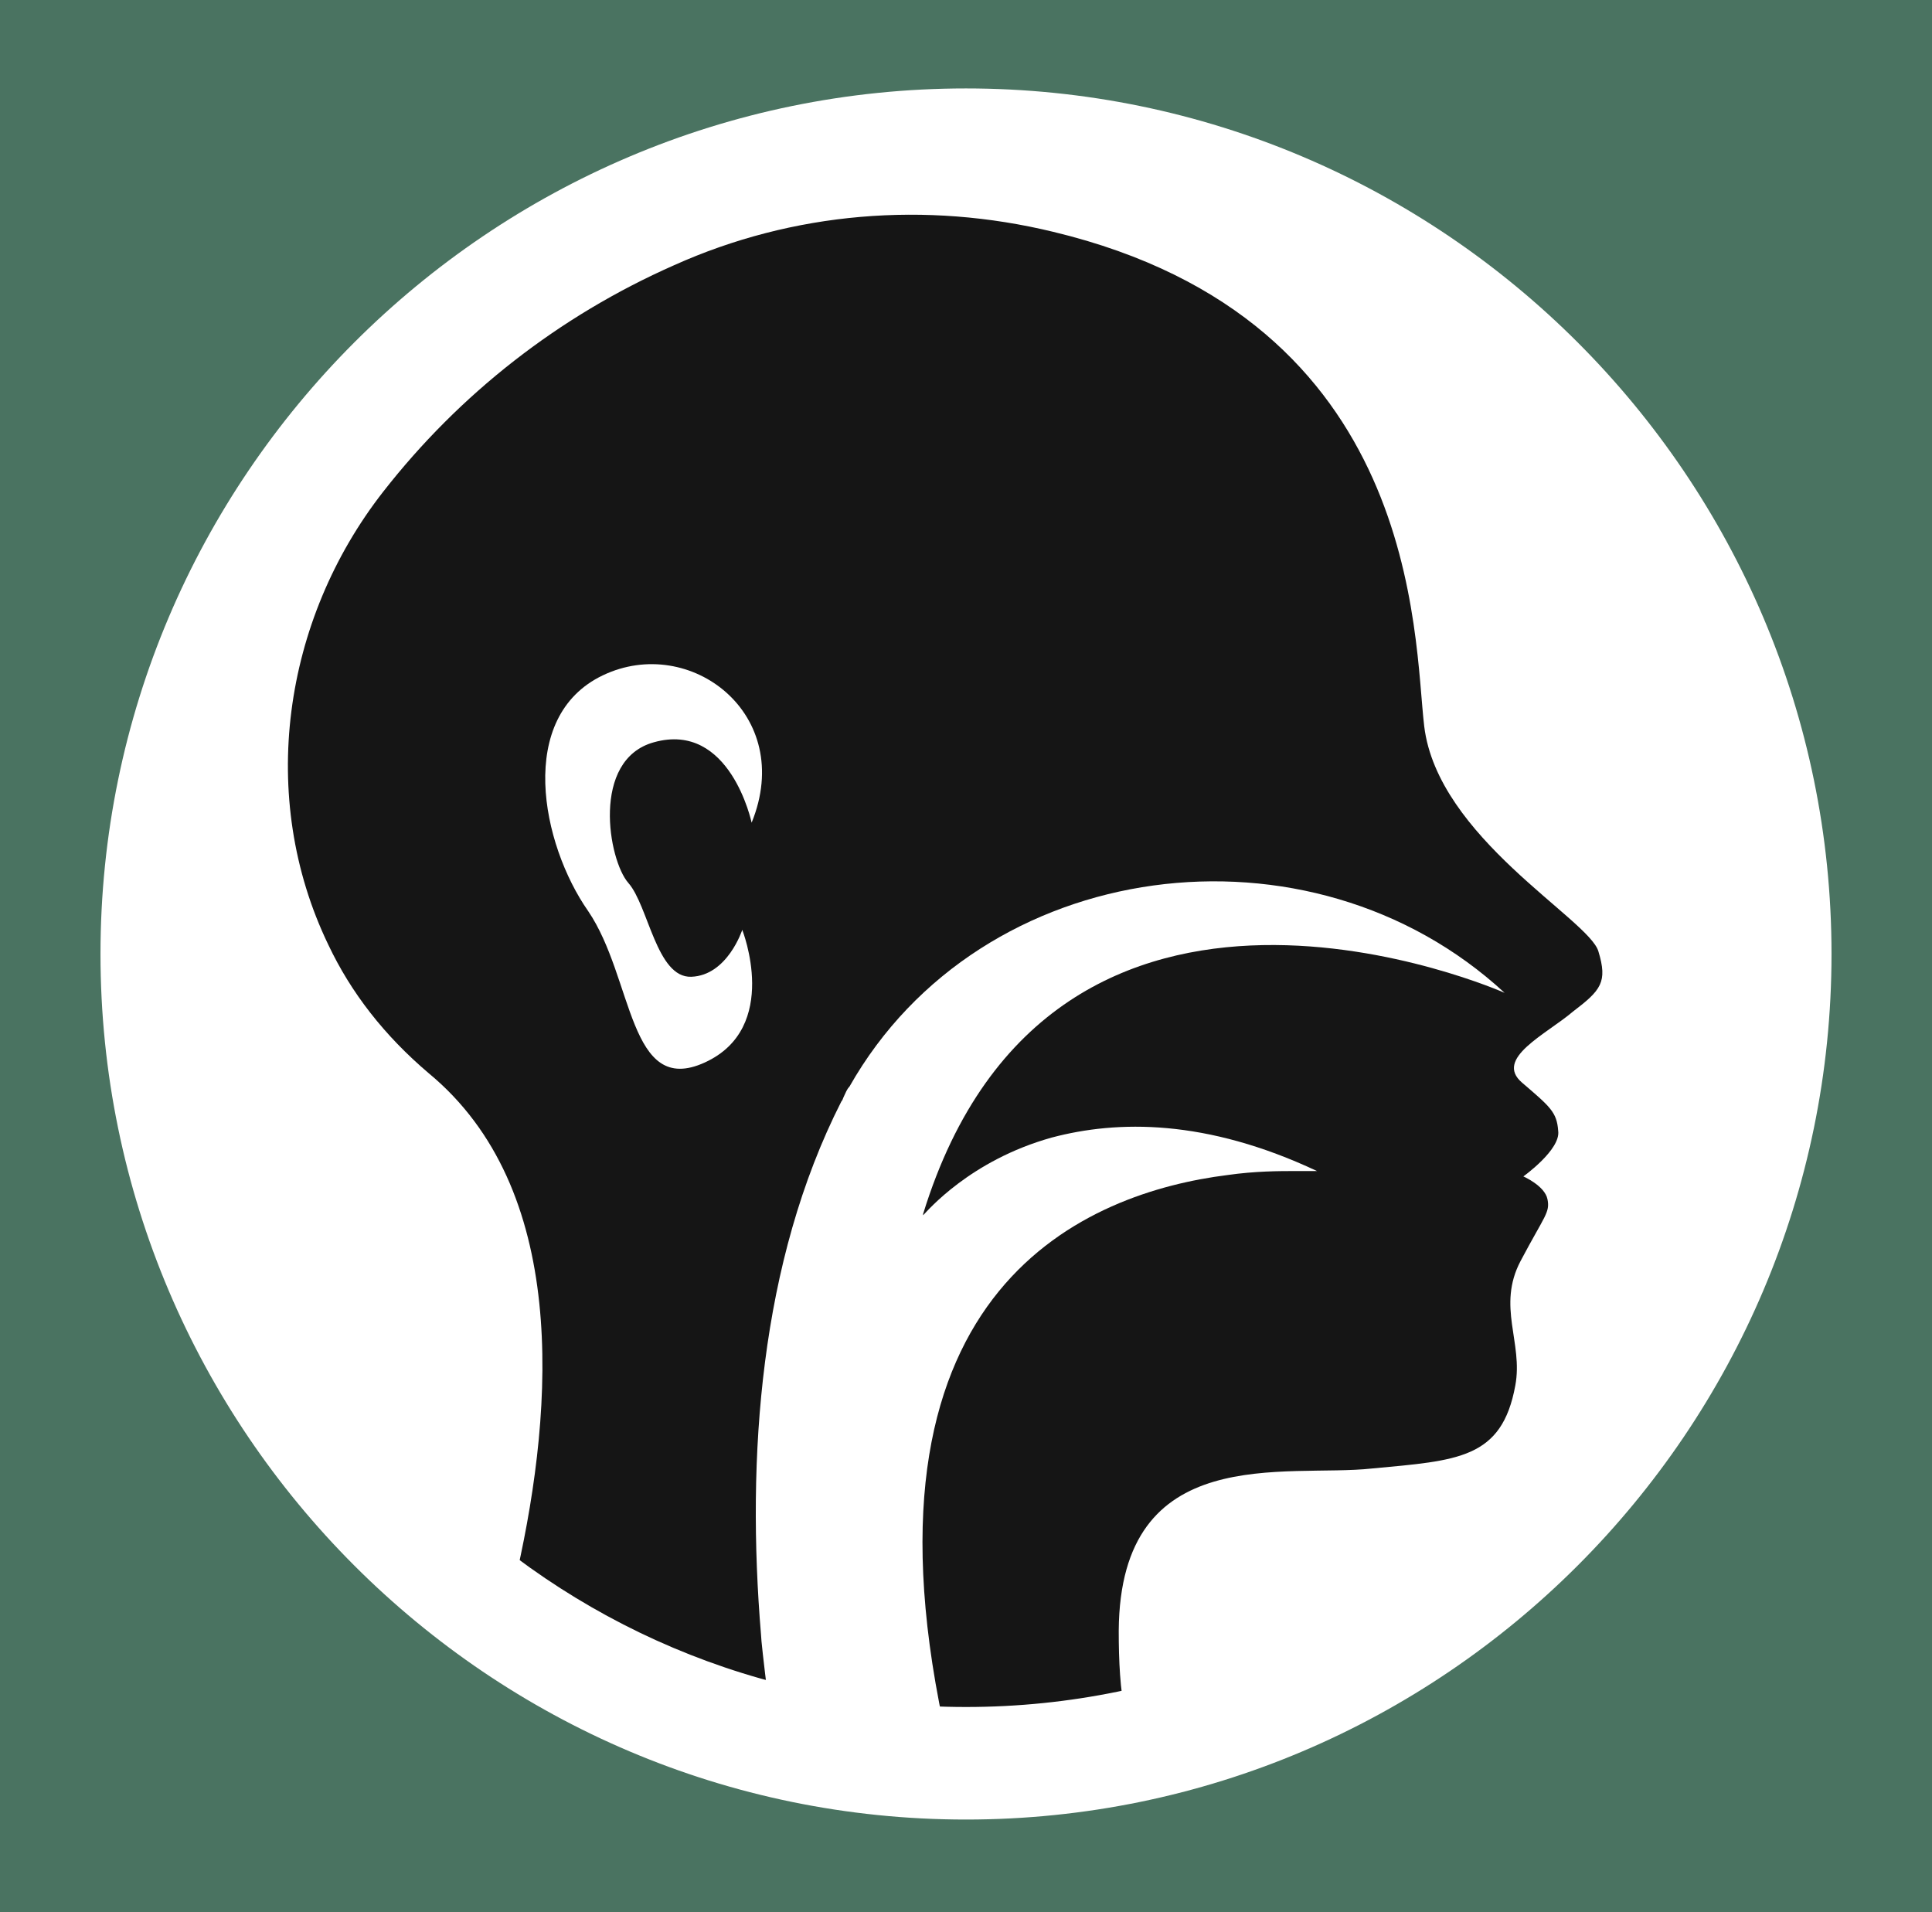 <?xml version="1.0" encoding="utf-8"?>
<!-- Generator: Adobe Illustrator 28.2.0, SVG Export Plug-In . SVG Version: 6.00 Build 0)  -->
<svg version="1.1" id="Layer_1" xmlns="http://www.w3.org/2000/svg" xmlns:xlink="http://www.w3.org/1999/xlink" x="0px" y="0px"
	 viewBox="0 0 144.2 142.7" style="enable-background:new 0 0 144.2 142.7;" xml:space="preserve">
<style type="text/css">
	.st0{fill:#4A7361;}
	.st1{fill:#151515;}
	.st2{fill:#FFFFFF;}
</style>
<rect x="-3.8" y="-1.7" class="st0" width="150.4" height="146.7"/>
<circle class="st0" cx="72.1" cy="71.2" r="85"/>
<circle class="st1" cx="70.9" cy="71.2" r="59.8"/>
<g>
	<g>
		<g>
			<g id="XMLID_00000008866408299473936800000000909490598488821439_">
				<path id="XMLID_00000098218112334052992780000011467144082517389716_" class="st2" d="M55.4,69.4c0,0,2.9,7.3-2.8,9.9
					s-5.3-6.3-8.7-11.3C40.4,63,38.5,53.5,45,50.4s14.4,2.9,11.1,11c0,0-1.6-7.6-7.3-6c-4.7,1.3-3.4,8.8-1.9,10.5s2.1,7.1,4.7,7
					C54.3,72.8,55.4,69.4,55.4,69.4z"/>
				<path id="XMLID_00000147928802755404858560000005489020652521718182_" class="st2" d="M98.3,87.4c0,0-0.2,0-0.6,0
					c-0.1,0-0.3,0-0.5,0c-0.2,0-0.4,0-0.5,0c-1.2,0-3,0-5.1,0.3c0,0,0,0,0,0c-10.3,1.3-28.1,8.2-21.2,40.9c-4-0.2-7.8-0.7-11.5-1.7
					c-0.5-0.1-1-0.3-1.6-0.4c-0.3-2.4-0.5-4.2-0.5-4.5c-1.1-13.2-0.1-27.8,6-39.8c0.1-0.1,0.1-0.2,0.2-0.4c0.1-0.2,0.2-0.5,0.4-0.7
					c9.8-17.3,34.4-20.4,48.9-7c0,0-33.7-15-43.4,16.5c0,0,0,0.1,0,0.1c0,0,0,0,0,0c0,0,0,0,0,0c0.3-0.3,3.5-4.1,9.6-5.8
					c0,0,0,0,0,0C83.4,83.6,90,83.5,98.3,87.4z"/>
			</g>
			<path class="st2" d="M86.3,15.5c-0.5-0.1-0.9-0.2-1.4-0.3c-0.1,0-0.1,0-0.2,0c-7-1.5-14.5-1.7-22.2-0.2
				c-25.3,4.8-44.6,26.2-46.6,51.9c-0.5,6.1,0.1,12,1.4,17.6c3.1,13.3,10.8,24.8,21.3,32.8c2.8-12.5,3.8-28.6-6.6-37.2
				c-3.3-2.8-5.8-6-7.5-9.6c-5.3-11-3.4-24.2,4.1-33.8c5.7-7.3,13.1-13.1,21.7-16.9c8.9-4,18.8-4.8,28.3-2.5
				c27.5,6.6,26.9,30.2,27.7,36.9c1,8.3,12.3,14.4,13,16.8c0.7,2.3,0.2,2.9-1.9,4.5c-2,1.7-5.9,3.5-3.8,5.3c2.1,1.8,2.6,2.2,2.7,3.6
				c0.2,1.4-2.6,3.4-2.6,3.4s1.6,0.7,1.8,1.7c0.2,1-0.2,1.2-2,4.6c-1.8,3.4,0.2,6.1-0.4,9.3c-1,5.5-4.3,5.6-10.7,6.2
				c-6.4,0.7-18.8-2.1-18.9,12.1c0,2.3,0.1,4.4,0.5,6.3c26.5-5,46.6-28.4,46.6-56.4C130.6,44.2,111.7,21.4,86.3,15.5z"/>
		</g>
	</g>
</g>
<g>
	<path class="st2" d="M72.1,135.8c-35.6,0-64.6-29-64.6-64.6c0-35.6,29-64.6,64.6-64.6c35.6,0,64.6,29,64.6,64.6
		C136.7,106.8,107.7,135.8,72.1,135.8z M72.1,15c-31,0-56.2,25.2-56.2,56.2s25.2,56.2,56.2,56.2s56.2-25.2,56.2-56.2
		S103.1,15,72.1,15z"/>
</g>
</svg>
